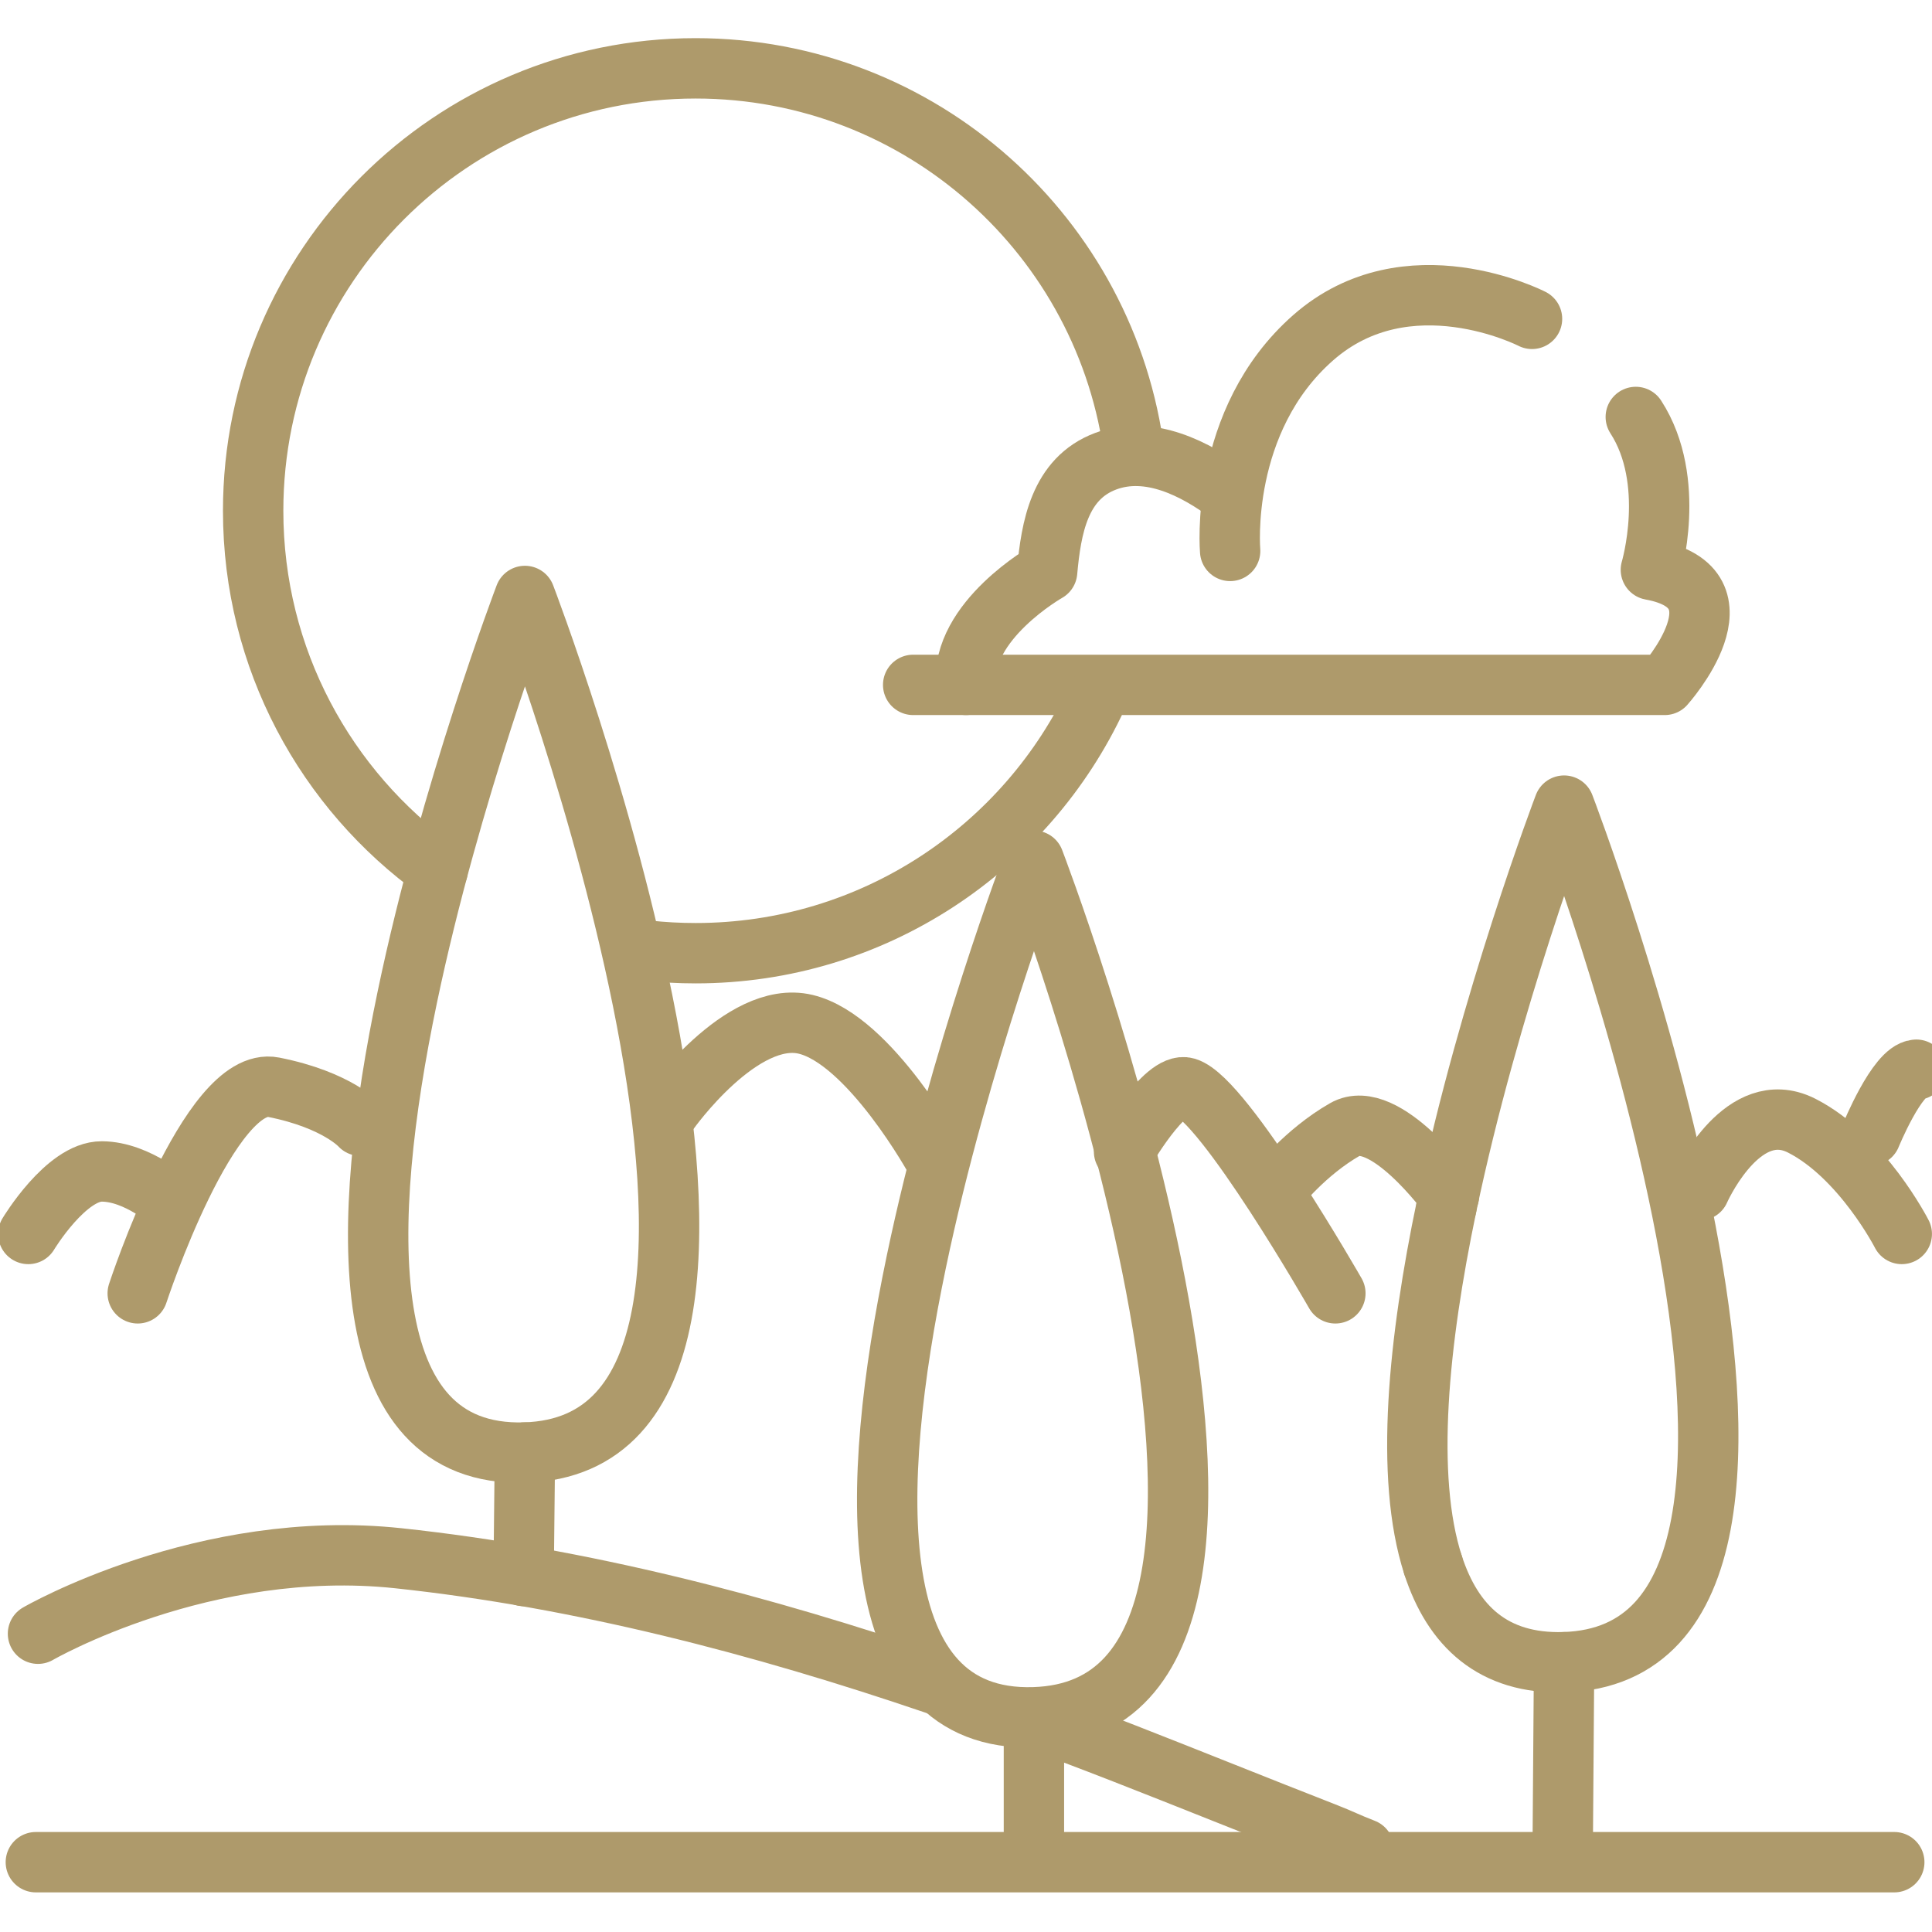 <svg version="1.1" xmlns="http://www.w3.org/2000/svg" xmlns:xlink="http://www.w3.org/1999/xlink" viewBox="0 0 512 512" enable-background="new 0 0 512 512" xml:space="preserve"><path fill="none" stroke="#AE9A6B" stroke-width="16" stroke-linecap="round" stroke-linejoin="round" stroke-miterlimit="10" d="M379.764,414.725c-7.59-23.439-3.806-59.646,3.567-94.923"/><path fill="none" stroke="#AE9A6B" stroke-width="16" stroke-linecap="round" stroke-linejoin="round" stroke-miterlimit="10" d="M383.331,319.802C394.671,265.549,414.5,213.5,414.5,213.5s85.96,224.377,0,227c-18.762,0.572-29.478-9.538-34.736-25.775"/><path fill="none" stroke="#AE9A6B" stroke-width="16" stroke-linecap="round" stroke-linejoin="round" stroke-miterlimit="10" d="M242.831,334.401C254.171,280.148,274,228.098,274,228.098s85.96,224.379,0,227.002C228.154,456.498,230.351,394.114,242.831,334.401"/><path fill="none" stroke="#AE9A6B" stroke-width="16" stroke-linecap="round" stroke-linejoin="round" stroke-miterlimit="10" d="M107.939,264.24c11.34-54.253,31.169-106.302,31.169-106.302s85.96,224.377,0,227C93.263,386.337,95.459,323.953,107.939,264.24"/><path fill="none" stroke="#AE9A6B" stroke-width="16" stroke-linecap="round" stroke-linejoin="round" stroke-miterlimit="10" d="M384,316.816c0,0-17.084-23.494-27.584-17.494S338.5,314.805,338.5,314.805"/><path fill="none" stroke="#AE9A6B" stroke-width="16" stroke-linecap="round" stroke-linejoin="round" stroke-miterlimit="10" d="M297.886,305.188c0,0,10.746-18.696,16.5-16.943c10.09,3.074,39.5,54.5,39.5,54.5"/><line stroke="#AE9A6B" stroke-width="16" stroke-linecap="round" stroke-linejoin="round" stroke-miterlimit="10" x1="502" y1="493.5" x2="9.5" y2="493.5"/><path fill="none" stroke="#AE9A6B" stroke-width="16" stroke-linecap="round" stroke-linejoin="round" stroke-miterlimit="10" d="M284.497,459.507c4.513,1.708,9.01,3.438,13.49,5.187c17.694,6.904,35.296,14.045,52.992,20.946c4.53,1.767,5.918,2.587,10.452,4.345"/><path fill="none" stroke="#AE9A6B" stroke-width="16" stroke-linecap="round" stroke-linejoin="round" stroke-miterlimit="10" d="M10.067,432.951c0,0,44-25.5,95.5-20c48.413,5.17,96.16,17.652,142.484,33.424"/><path fill="none" stroke="#AE9A6B" stroke-width="16" stroke-linecap="round" stroke-linejoin="round" stroke-miterlimit="10" d="M7.5,327.012c0,0,10-16.625,19.5-16.568s18.5,8.284,18.5,8.284"/><path fill="none" stroke="#AE9A6B" stroke-width="16" stroke-linecap="round" stroke-linejoin="round" stroke-miterlimit="10" d="M242,181.5h199.167c0,0,23-25.667-3.667-30.5c0,0,7-23.5-4-40.5"/><path fill="none" stroke="#AE9A6B" stroke-width="16" stroke-linecap="round" stroke-linejoin="round" stroke-miterlimit="10" d="M406,84.5c0,0-32.983-16.993-58,5S326,146,326,146"/><path fill="none" stroke="#AE9A6B" stroke-width="16" stroke-linecap="round" stroke-linejoin="round" stroke-miterlimit="10" d="M325.886,131c-9.099-6.818-21.341-13.068-32.835-8.786c-12.319,4.59-14.498,17.733-15.551,29.286c0,0-23,13-21.5,30"/><path fill="none" stroke="#AE9A6B" stroke-width="16" stroke-linecap="round" stroke-linejoin="round" stroke-miterlimit="10" d="M290.745,184.67c-18.621,40.118-59.266,67.939-106.407,67.939c-4.354,0-8.653-0.237-12.885-0.7"/><path fill="none" stroke="#AE9A6B" stroke-width="16" stroke-linecap="round" stroke-linejoin="round" stroke-miterlimit="10" d="M115.988,230.639c-29.614-21.282-48.9-56.028-48.9-95.279c0-64.755,52.495-117.25,117.25-117.25c59.775,0,109.104,44.731,116.337,102.546"/><path fill="none" stroke="#AE9A6B" stroke-width="16" stroke-linecap="round" stroke-linejoin="round" stroke-miterlimit="10" d="M36.5,342.744c0,0,19-57.988,36-54.616s23,10.204,23,10.204"/><path fill="none" stroke="#AE9A6B" stroke-width="16" stroke-linecap="round" stroke-linejoin="round" stroke-miterlimit="10" d="M177.312,294.5c0,0,19.188-27.1,36.188-23.05s34.552,36.119,34.552,36.119"/><path fill="none" stroke="#AE9A6B" stroke-width="16" stroke-linecap="round" stroke-linejoin="round" stroke-miterlimit="10" d="M450.383,315.437c0,0,9.699-22.048,24.018-18.302c1.011,0.265,2.045,0.658,3.1,1.197c16,8.168,26.489,28.68,26.489,28.68"/><path fill="none" stroke="#AE9A6B" stroke-width="16" stroke-linecap="round" stroke-linejoin="round" stroke-miterlimit="10" d="M507.854,283.483c-5.099,0.323-12.09,17.449-12.09,17.449"/><line fill="none" stroke="#AE9A6B" stroke-width="16" stroke-linecap="round" stroke-linejoin="round" stroke-miterlimit="10" x1="139.108" y1="384.938" x2="138.766" y2="417.659"/><line fill="none" stroke="#AE9A6B" stroke-width="16" stroke-linecap="round" stroke-linejoin="round" stroke-miterlimit="10" x1="274" y1="456.232" x2="274" y2="486.5"/><line fill="none" stroke="#AE9A6B" stroke-width="16" stroke-linecap="round" stroke-linejoin="round" stroke-miterlimit="10" x1="414.5" y1="440.5" x2="414.158" y2="486.5"/></svg>